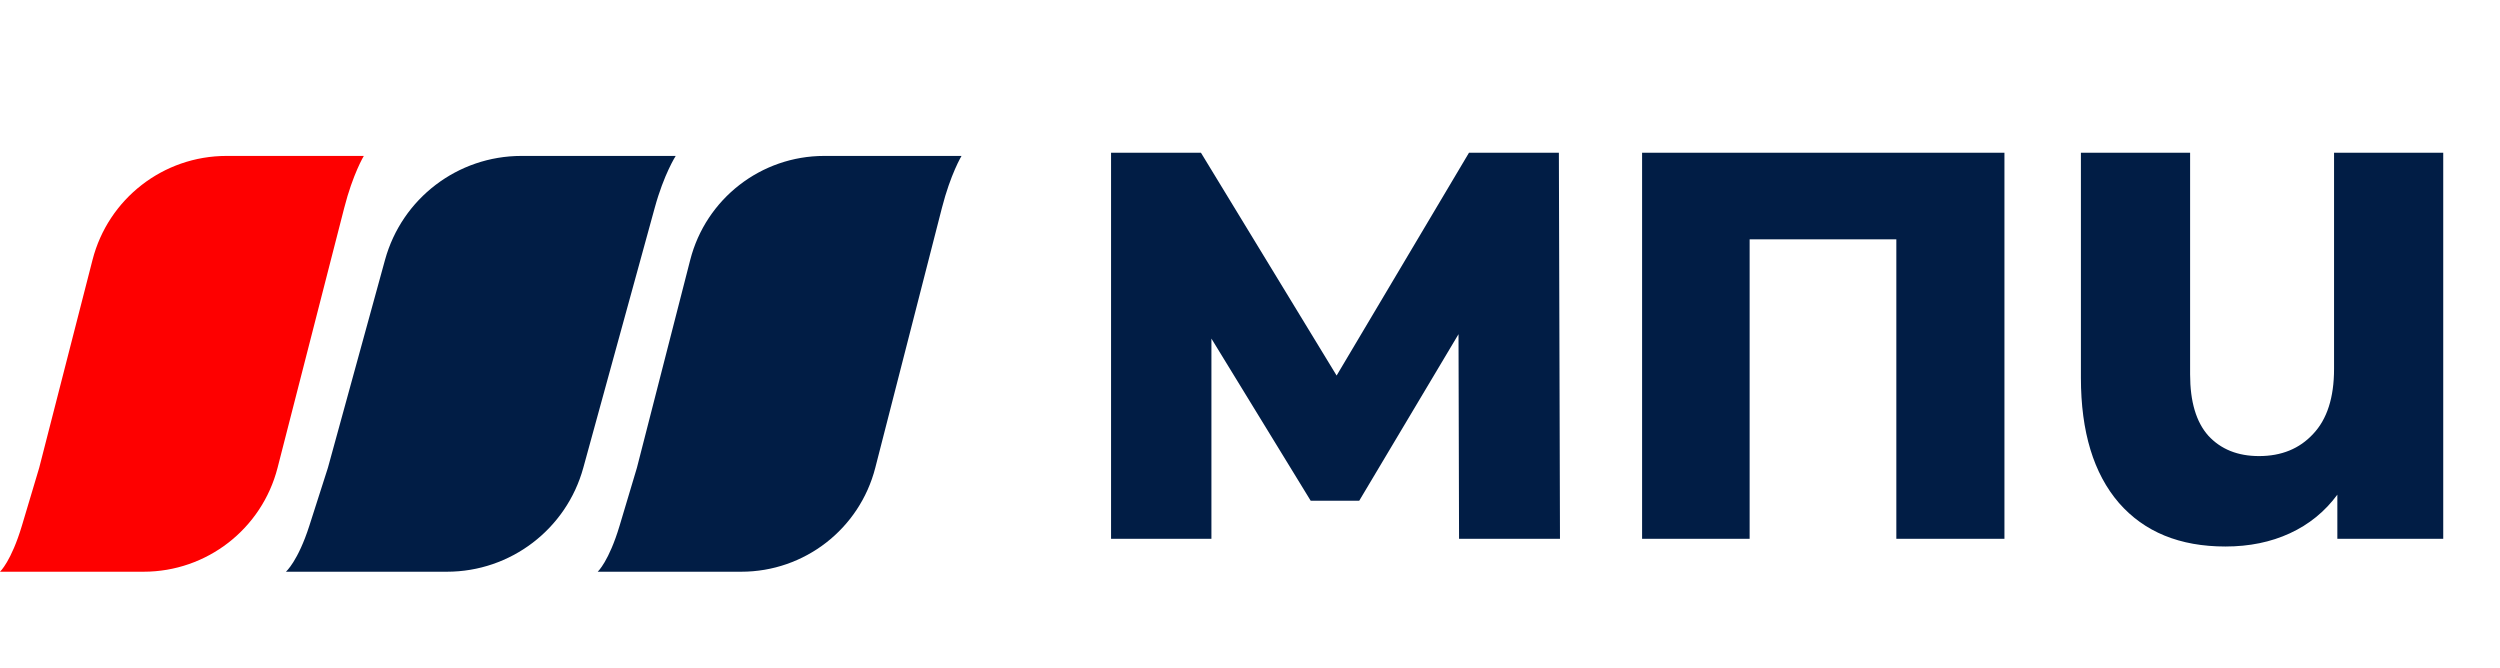 <svg width="116" height="31" viewBox="0 0 116 31" fill="none" xmlns="http://www.w3.org/2000/svg">
<path d="M67.7 25L67.675 15.506L63.068 23.234H60.816L56.21 15.711V25H51.553V7.087H55.724L62.019 17.425L68.161 7.087H72.332L72.383 25H67.7ZM93.006 7.087V25H87.99V11.105H81.183V25H76.193V7.087H93.006ZM113.366 7.087V25H108.453V22.953C107.873 23.738 107.14 24.335 106.252 24.744C105.365 25.154 104.367 25.358 103.258 25.358C101.143 25.358 99.497 24.684 98.32 23.337C97.142 21.972 96.554 20.035 96.554 17.528V7.087H101.621V17.374C101.621 18.637 101.902 19.583 102.465 20.215C103.045 20.846 103.83 21.162 104.819 21.162C105.86 21.162 106.696 20.82 107.327 20.138C107.975 19.456 108.3 18.449 108.3 17.118V7.087H113.366Z" fill="#011D45"/>
<path d="M4.293 12.058C5.021 9.22 7.579 7.235 10.509 7.235H16.881C16.881 7.235 16.372 8.077 15.972 9.647C15.572 11.216 15.353 12.058 15.353 12.058L14.116 16.881L12.879 21.705C12.151 24.543 9.593 26.528 6.663 26.528H0C0 26.528 0.521 26.05 1.019 24.384C1.819 21.705 1.819 21.705 1.819 21.705L3.056 16.881L4.293 12.058Z" fill="#FE0000"/>
<path d="M17.865 12.058C18.648 9.209 21.238 7.235 24.193 7.235H31.353C31.353 7.235 30.807 8.077 30.378 9.647C29.95 11.216 29.716 12.058 29.716 12.058L28.39 16.881L27.065 21.705C26.282 24.554 23.692 26.528 20.738 26.528H13.266C13.266 26.528 13.824 26.05 14.357 24.384C15.215 21.705 15.215 21.705 15.215 21.705L16.54 16.881L17.865 12.058Z" fill="#011D45"/>
<path d="M32.027 12.058C32.755 9.22 35.313 7.235 38.243 7.235H44.615C44.615 7.235 44.106 8.077 43.705 9.647C43.305 11.216 43.087 12.058 43.087 12.058L41.85 16.881L40.613 21.705C39.885 24.543 37.327 26.528 34.397 26.528H27.734C27.734 26.528 28.255 26.05 28.752 24.384C29.553 21.705 29.553 21.705 29.553 21.705L30.79 16.881L32.027 12.058Z" fill="#011D45"/>
</svg>

